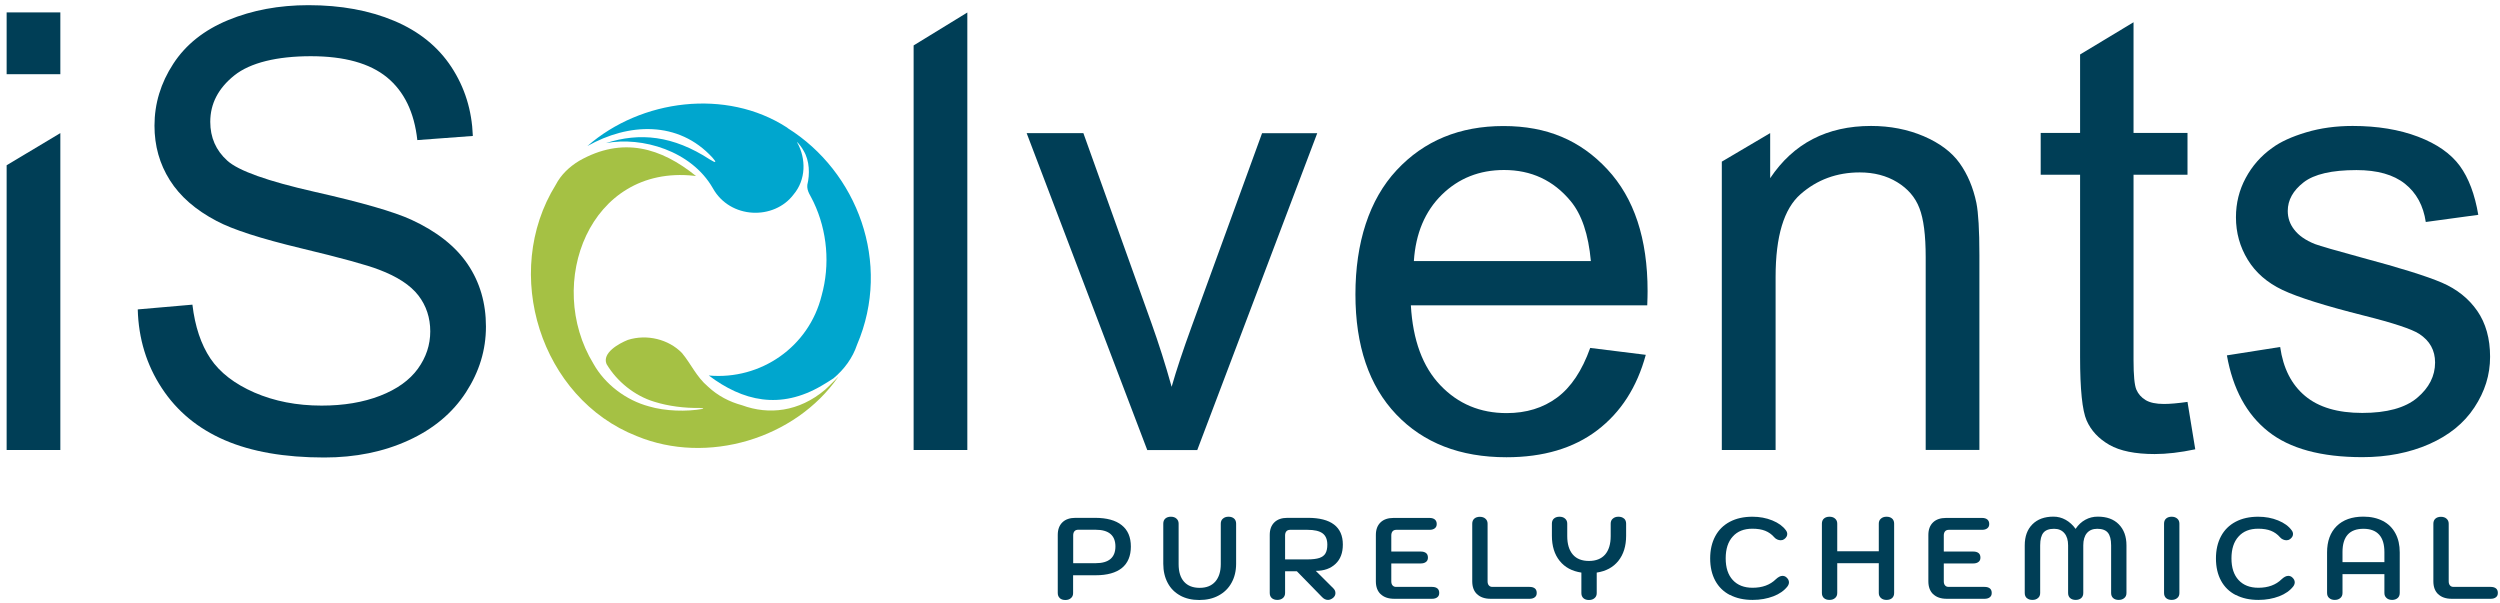 <svg width="290" height="70" viewBox="0 0 290 70" fill="none" xmlns="http://www.w3.org/2000/svg">
<path d="M0.77 8.61V1.44H7V8.61H0.77ZM0.77 52.2V19.17L7 15.44V52.2H0.77Z" fill="#003E56"/>
<path d="M15.99 35.89L22.32 35.34C22.62 37.88 23.32 39.96 24.41 41.59C25.51 43.22 27.21 44.53 29.52 45.54C31.83 46.54 34.42 47.05 37.31 47.05C39.87 47.05 42.13 46.67 44.09 45.91C46.05 45.15 47.51 44.1 48.47 42.78C49.43 41.45 49.91 40.01 49.91 38.44C49.91 36.87 49.45 35.46 48.53 34.27C47.61 33.08 46.08 32.08 43.96 31.28C42.6 30.75 39.59 29.92 34.92 28.8C30.26 27.68 26.99 26.63 25.12 25.63C22.7 24.36 20.89 22.79 19.7 20.9C18.51 19.02 17.92 16.91 17.92 14.58C17.92 12.02 18.65 9.62 20.1 7.4C21.55 5.17 23.68 3.48 26.47 2.33C29.26 1.18 32.37 0.6 35.78 0.6C39.54 0.6 42.86 1.21 45.73 2.42C48.6 3.63 50.81 5.41 52.36 7.77C53.91 10.13 54.74 12.79 54.85 15.77L48.41 16.25C48.06 13.04 46.89 10.62 44.9 8.98C42.9 7.34 39.95 6.52 36.06 6.52C32.17 6.52 29.04 7.26 27.18 8.75C25.32 10.24 24.39 12.03 24.39 14.13C24.39 15.95 25.05 17.45 26.36 18.63C27.65 19.81 31.03 21.01 36.49 22.25C41.95 23.48 45.69 24.56 47.72 25.49C50.67 26.85 52.86 28.58 54.26 30.66C55.67 32.75 56.37 35.16 56.37 37.88C56.37 40.6 55.6 43.12 54.05 45.51C52.5 47.9 50.28 49.76 47.39 51.08C44.49 52.41 41.23 53.07 37.61 53.07C33.02 53.07 29.17 52.4 26.07 51.06C22.97 49.72 20.53 47.71 18.77 45.02C17 42.33 16.07 39.29 15.98 35.9L15.99 35.89Z" fill="#003E56"/>
<path d="M105.98 52.2V5.27L112.21 1.45V52.2H105.98Z" fill="#003E56"/>
<path d="M133.08 52.2L119.09 15.44H125.67L133.56 37.46C134.41 39.84 135.2 42.31 135.91 44.87C136.46 42.93 137.24 40.6 138.23 37.88L146.4 15.45H152.8L138.88 52.21H133.06L133.08 52.2Z" fill="#003E56"/>
<path d="M184.47 40.36L190.91 41.16C189.89 44.92 188.01 47.84 185.27 49.92C182.53 52 179.02 53.04 174.75 53.04C169.37 53.04 165.11 51.38 161.96 48.07C158.81 44.76 157.23 40.11 157.23 34.14C157.23 28.17 158.82 23.16 162.01 19.74C165.19 16.32 169.33 14.62 174.4 14.62C179.47 14.62 183.33 16.29 186.45 19.64C189.57 22.99 191.12 27.69 191.12 33.76C191.12 34.13 191.11 34.68 191.08 35.42H163.66C163.89 39.46 165.03 42.55 167.09 44.7C169.14 46.85 171.7 47.92 174.77 47.92C177.05 47.92 179 47.32 180.62 46.12C182.24 44.92 183.52 43 184.46 40.37L184.47 40.36ZM164.01 30.28H184.54C184.26 27.19 183.48 24.87 182.19 23.32C180.2 20.92 177.63 19.72 174.47 19.72C171.61 19.72 169.2 20.68 167.25 22.59C165.3 24.51 164.22 27.07 164.01 30.27V30.28Z" fill="#003E56"/>
<path d="M199.73 52.2V18.75L205.34 15.44V20.67C208.04 16.63 211.94 14.61 217.04 14.61C219.26 14.61 221.29 15.01 223.15 15.8C225.01 16.6 226.4 17.64 227.32 18.93C228.24 20.22 228.89 21.76 229.26 23.53C229.49 24.68 229.61 26.7 229.61 29.59V52.19H223.38V29.83C223.38 27.29 223.14 25.39 222.65 24.14C222.17 22.88 221.3 21.88 220.07 21.13C218.84 20.38 217.39 20 215.73 20C213.08 20 210.78 20.84 208.86 22.53C206.93 24.22 205.97 27.41 205.97 32.12V52.2H199.74H199.73Z" fill="#003E56"/>
<path d="M253.75 46.62L254.65 52.12C252.9 52.49 251.33 52.67 249.94 52.67C247.68 52.67 245.92 52.31 244.68 51.6C243.43 50.88 242.56 49.94 242.05 48.78C241.54 47.62 241.29 45.16 241.29 41.42V20.27H236.72V15.42H241.29V6.32L247.49 2.58V15.42H253.75V20.27H247.49V41.77C247.49 43.55 247.6 44.69 247.82 45.2C248.04 45.71 248.4 46.11 248.89 46.41C249.39 46.71 250.1 46.86 251.02 46.86C251.71 46.86 252.62 46.78 253.75 46.62Z" fill="#003E56"/>
<path d="M258.34 41.22L264.5 40.25C264.85 42.72 265.81 44.61 267.39 45.93C268.97 47.25 271.18 47.9 274.02 47.9C276.86 47.9 279 47.32 280.39 46.15C281.77 44.99 282.47 43.62 282.47 42.05C282.47 40.64 281.86 39.53 280.63 38.73C279.78 38.18 277.65 37.47 274.26 36.62C269.69 35.47 266.52 34.47 264.76 33.63C262.99 32.79 261.65 31.62 260.74 30.13C259.83 28.64 259.37 27 259.37 25.2C259.37 23.56 259.75 22.04 260.5 20.65C261.25 19.25 262.27 18.09 263.56 17.17C264.53 16.45 265.85 15.85 267.52 15.35C269.19 14.85 270.99 14.61 272.9 14.61C275.78 14.61 278.32 15.03 280.5 15.86C282.68 16.69 284.29 17.82 285.33 19.23C286.37 20.65 287.08 22.55 287.48 24.92L281.39 25.75C281.11 23.86 280.31 22.38 278.98 21.32C277.65 20.26 275.78 19.73 273.35 19.73C270.49 19.73 268.45 20.2 267.22 21.15C266 22.1 265.38 23.2 265.38 24.47C265.38 25.28 265.63 26.01 266.14 26.65C266.65 27.32 267.44 27.87 268.53 28.31C269.15 28.54 270.99 29.07 274.03 29.9C278.44 31.08 281.51 32.04 283.26 32.79C285 33.54 286.37 34.63 287.36 36.06C288.35 37.49 288.85 39.27 288.85 41.39C288.85 43.51 288.24 45.42 287.03 47.26C285.82 49.1 284.07 50.51 281.78 51.52C279.5 52.52 276.91 53.03 274.03 53.03C269.25 53.03 265.61 52.04 263.11 50.05C260.61 48.07 259.01 45.12 258.32 41.22H258.34Z" fill="#003E56"/>
<path d="M122.94 69.38C122.78 69.24 122.7 69.04 122.7 68.79V62.05C122.7 61.42 122.88 60.94 123.24 60.59C123.6 60.24 124.11 60.07 124.75 60.07H127.02C128.38 60.07 129.41 60.35 130.12 60.92C130.83 61.48 131.18 62.31 131.18 63.4C131.18 64.49 130.83 65.32 130.15 65.88C129.46 66.44 128.44 66.73 127.1 66.73H124.48V68.8C124.48 69.04 124.4 69.24 124.23 69.38C124.06 69.53 123.85 69.6 123.58 69.6C123.31 69.6 123.1 69.53 122.94 69.39V69.38ZM129.39 63.4C129.39 62.1 128.62 61.45 127.09 61.45H125.06C124.88 61.45 124.74 61.51 124.64 61.62C124.54 61.74 124.49 61.9 124.49 62.1V65.33H127.09C128.62 65.33 129.39 64.68 129.39 63.38V63.4Z" fill="#003E56"/>
<path d="M136.92 69.09C136.29 68.75 135.8 68.27 135.46 67.63C135.12 67 134.94 66.25 134.94 65.4V60.74C134.94 60.49 135.02 60.29 135.18 60.15C135.34 60.01 135.56 59.94 135.82 59.94C136.08 59.94 136.31 60.01 136.47 60.16C136.64 60.31 136.72 60.5 136.72 60.74V65.44C136.72 66.33 136.93 67.01 137.35 67.48C137.77 67.95 138.37 68.19 139.16 68.19C139.95 68.19 140.54 67.95 140.97 67.47C141.39 66.99 141.61 66.31 141.61 65.44V60.74C141.61 60.5 141.69 60.3 141.86 60.16C142.03 60.01 142.24 59.94 142.51 59.94C142.78 59.94 142.99 60.01 143.15 60.15C143.31 60.29 143.39 60.49 143.39 60.74V65.4C143.39 66.23 143.21 66.97 142.86 67.6C142.51 68.24 142.01 68.73 141.36 69.08C140.72 69.43 139.97 69.6 139.12 69.6C138.27 69.6 137.54 69.43 136.91 69.09H136.92Z" fill="#003E56"/>
<path d="M147.29 62.05C147.29 61.42 147.47 60.94 147.83 60.59C148.19 60.24 148.7 60.07 149.34 60.07H151.73C153.06 60.07 154.07 60.33 154.75 60.85C155.43 61.37 155.77 62.14 155.77 63.17C155.77 64.13 155.49 64.88 154.92 65.41C154.35 65.95 153.59 66.22 152.63 66.22L154.67 68.25C154.83 68.41 154.91 68.59 154.91 68.8C154.91 69.01 154.82 69.2 154.63 69.36C154.43 69.51 154.24 69.59 154.05 69.59C153.79 69.59 153.55 69.47 153.34 69.24L150.44 66.27H149.07V68.79C149.07 69.04 148.98 69.24 148.81 69.38C148.64 69.52 148.43 69.59 148.17 69.59C147.91 69.59 147.69 69.52 147.53 69.38C147.37 69.24 147.29 69.04 147.29 68.79V62.05ZM151.68 64.89C152.27 64.89 152.73 64.83 153.06 64.72C153.39 64.6 153.63 64.42 153.76 64.18C153.9 63.93 153.97 63.6 153.97 63.18C153.97 62.57 153.78 62.13 153.41 61.86C153.04 61.59 152.46 61.46 151.67 61.46H149.64C149.46 61.46 149.32 61.52 149.22 61.63C149.12 61.75 149.07 61.91 149.07 62.11V64.89H151.67H151.68Z" fill="#003E56"/>
<path d="M160.16 68.93C159.78 68.57 159.6 68.07 159.6 67.43V62.06C159.6 61.43 159.78 60.95 160.14 60.6C160.5 60.25 161.01 60.08 161.65 60.08H165.82C166.09 60.08 166.29 60.14 166.44 60.26C166.58 60.38 166.66 60.55 166.66 60.78C166.66 61.01 166.59 61.16 166.44 61.28C166.29 61.4 166.09 61.46 165.83 61.46H161.96C161.78 61.46 161.64 61.52 161.54 61.63C161.44 61.75 161.39 61.91 161.39 62.11V63.98H164.81C165.08 63.98 165.28 64.04 165.43 64.16C165.57 64.28 165.64 64.45 165.64 64.68C165.64 64.91 165.57 65.06 165.42 65.18C165.27 65.3 165.07 65.36 164.81 65.36H161.39V67.43C161.39 67.64 161.44 67.8 161.54 67.91C161.64 68.03 161.78 68.08 161.96 68.08H166.12C166.39 68.08 166.59 68.14 166.74 68.26C166.88 68.38 166.95 68.55 166.95 68.78C166.95 69.01 166.88 69.16 166.73 69.28C166.58 69.4 166.38 69.46 166.12 69.46H161.74C161.06 69.46 160.53 69.28 160.16 68.92V68.93Z" fill="#003E56"/>
<path d="M171.34 68.93C170.96 68.57 170.78 68.07 170.78 67.43V60.75C170.78 60.5 170.86 60.3 171.02 60.16C171.18 60.02 171.4 59.95 171.66 59.95C171.92 59.95 172.15 60.02 172.31 60.17C172.48 60.32 172.56 60.51 172.56 60.75V67.43C172.56 67.64 172.61 67.8 172.71 67.91C172.81 68.03 172.95 68.08 173.13 68.08H177.43C177.7 68.08 177.9 68.14 178.05 68.26C178.19 68.38 178.26 68.55 178.26 68.78C178.26 69.01 178.19 69.16 178.04 69.28C177.89 69.4 177.69 69.46 177.43 69.46H172.92C172.24 69.46 171.71 69.28 171.34 68.92V68.93Z" fill="#003E56"/>
<path d="M188.39 60.15C188.55 60.29 188.63 60.49 188.63 60.74V62.15C188.63 63.34 188.33 64.31 187.73 65.06C187.13 65.81 186.29 66.26 185.22 66.42V68.8C185.22 69.04 185.14 69.24 184.97 69.38C184.8 69.53 184.59 69.6 184.32 69.6C184.05 69.6 183.84 69.53 183.68 69.39C183.52 69.25 183.44 69.05 183.44 68.8V66.42C182.36 66.26 181.52 65.81 180.92 65.06C180.32 64.31 180.02 63.35 180.02 62.15V60.74C180.02 60.49 180.1 60.29 180.26 60.15C180.42 60.01 180.64 59.94 180.9 59.94C181.16 59.94 181.39 60.01 181.55 60.16C181.72 60.31 181.8 60.5 181.8 60.74V62.19C181.8 63.12 182.02 63.83 182.45 64.33C182.88 64.83 183.51 65.07 184.32 65.07C185.13 65.07 185.76 64.82 186.19 64.33C186.62 63.83 186.84 63.12 186.84 62.19V60.74C186.84 60.5 186.92 60.3 187.09 60.16C187.26 60.01 187.47 59.94 187.74 59.94C188.01 59.94 188.22 60.01 188.38 60.15H188.39Z" fill="#003E56"/>
<path d="M200.67 69.02C199.93 68.64 199.36 68.08 198.97 67.36C198.58 66.64 198.38 65.78 198.38 64.78C198.38 63.78 198.58 62.93 198.97 62.2C199.36 61.47 199.93 60.91 200.67 60.52C201.41 60.13 202.28 59.94 203.28 59.94C204.11 59.94 204.88 60.08 205.59 60.37C206.3 60.66 206.82 61.04 207.16 61.51C207.27 61.65 207.32 61.8 207.32 61.95C207.32 62.17 207.2 62.38 206.96 62.55C206.85 62.63 206.72 62.67 206.56 62.67C206.43 62.67 206.29 62.64 206.16 62.58C206.03 62.52 205.91 62.44 205.82 62.33C205.52 61.98 205.16 61.73 204.76 61.57C204.36 61.41 203.87 61.33 203.28 61.33C202.3 61.33 201.54 61.63 201 62.24C200.45 62.84 200.18 63.69 200.18 64.77C200.18 65.85 200.45 66.68 201 67.28C201.55 67.88 202.32 68.18 203.3 68.18C204.43 68.18 205.33 67.85 206 67.19C206.28 66.93 206.53 66.8 206.77 66.8C206.93 66.8 207.08 66.85 207.21 66.96C207.42 67.14 207.52 67.34 207.52 67.55C207.52 67.71 207.46 67.87 207.35 68.02C206.97 68.51 206.42 68.9 205.71 69.17C205 69.44 204.2 69.59 203.31 69.59C202.3 69.59 201.42 69.4 200.68 69.01L200.67 69.02Z" fill="#003E56"/>
<path d="M211.58 69.38C211.42 69.24 211.34 69.04 211.34 68.79V60.74C211.34 60.49 211.42 60.29 211.58 60.15C211.74 60.01 211.96 59.94 212.22 59.94C212.48 59.94 212.71 60.01 212.87 60.16C213.04 60.31 213.12 60.5 213.12 60.74V63.95H217.94V60.74C217.94 60.5 218.02 60.3 218.19 60.16C218.36 60.01 218.57 59.94 218.84 59.94C219.11 59.94 219.32 60.01 219.48 60.15C219.64 60.29 219.72 60.49 219.72 60.74V68.79C219.72 69.04 219.64 69.24 219.48 69.38C219.32 69.52 219.1 69.59 218.84 69.59C218.58 69.59 218.35 69.52 218.19 69.37C218.02 69.22 217.94 69.03 217.94 68.79V65.33H213.12V68.79C213.12 69.03 213.04 69.23 212.87 69.37C212.7 69.52 212.49 69.59 212.22 69.59C211.95 69.59 211.74 69.52 211.58 69.38Z" fill="#003E56"/>
<path d="M224.25 68.93C223.87 68.57 223.69 68.07 223.69 67.43V62.06C223.69 61.43 223.87 60.95 224.23 60.6C224.59 60.25 225.1 60.08 225.74 60.08H229.91C230.18 60.08 230.38 60.14 230.53 60.26C230.67 60.38 230.75 60.55 230.75 60.78C230.75 61.01 230.68 61.16 230.53 61.28C230.38 61.4 230.18 61.46 229.92 61.46H226.05C225.87 61.46 225.73 61.52 225.63 61.63C225.53 61.75 225.48 61.91 225.48 62.11V63.98H228.9C229.17 63.98 229.37 64.04 229.52 64.16C229.66 64.28 229.73 64.45 229.73 64.68C229.73 64.91 229.66 65.06 229.51 65.18C229.36 65.3 229.16 65.36 228.9 65.36H225.48V67.43C225.48 67.64 225.53 67.8 225.63 67.91C225.73 68.03 225.87 68.08 226.05 68.08H230.21C230.48 68.08 230.68 68.14 230.83 68.26C230.97 68.38 231.04 68.55 231.04 68.78C231.04 69.01 230.97 69.16 230.82 69.28C230.67 69.4 230.47 69.46 230.21 69.46H225.83C225.15 69.46 224.62 69.28 224.25 68.92V68.93Z" fill="#003E56"/>
<path d="M235.11 69.38C234.95 69.24 234.87 69.04 234.87 68.79V63.26C234.87 62.22 235.17 61.41 235.76 60.82C236.35 60.23 237.16 59.93 238.2 59.93C238.7 59.93 239.17 60.05 239.62 60.3C240.06 60.55 240.45 60.9 240.77 61.35C241.08 60.88 241.46 60.53 241.9 60.29C242.34 60.05 242.82 59.93 243.34 59.93C244.38 59.93 245.19 60.22 245.78 60.82C246.37 61.42 246.67 62.23 246.67 63.26V68.79C246.67 69.03 246.59 69.23 246.42 69.37C246.25 69.52 246.04 69.59 245.77 69.59C245.5 69.59 245.29 69.52 245.13 69.38C244.97 69.24 244.89 69.04 244.89 68.79V63.26C244.89 62.58 244.76 62.09 244.51 61.79C244.26 61.49 243.85 61.34 243.28 61.34C242.76 61.34 242.36 61.51 242.08 61.84C241.8 62.17 241.66 62.65 241.66 63.26V68.79C241.66 69.04 241.58 69.24 241.42 69.38C241.26 69.52 241.04 69.59 240.78 69.59C240.52 69.59 240.3 69.52 240.14 69.38C239.98 69.24 239.9 69.04 239.9 68.79V63.26C239.9 62.66 239.76 62.19 239.47 61.85C239.18 61.51 238.79 61.34 238.27 61.34C237.7 61.34 237.29 61.49 237.04 61.79C236.79 62.09 236.66 62.58 236.66 63.26V68.79C236.66 69.03 236.58 69.23 236.41 69.37C236.24 69.52 236.03 69.59 235.76 69.59C235.49 69.59 235.28 69.52 235.12 69.38H235.11Z" fill="#003E56"/>
<path d="M251.27 69.38C251.11 69.24 251.03 69.04 251.03 68.79V60.74C251.03 60.49 251.11 60.29 251.27 60.15C251.43 60.01 251.65 59.94 251.91 59.94C252.17 59.94 252.38 60.01 252.55 60.15C252.72 60.29 252.81 60.49 252.81 60.74V68.79C252.81 69.04 252.73 69.24 252.55 69.38C252.38 69.52 252.17 69.59 251.91 69.59C251.65 69.59 251.43 69.52 251.27 69.38Z" fill="#003E56"/>
<path d="M259.34 69.02C258.6 68.64 258.03 68.08 257.64 67.36C257.25 66.64 257.05 65.78 257.05 64.78C257.05 63.78 257.25 62.93 257.64 62.2C258.03 61.47 258.6 60.91 259.34 60.52C260.08 60.13 260.95 59.94 261.95 59.94C262.78 59.94 263.55 60.08 264.26 60.37C264.97 60.66 265.49 61.04 265.83 61.51C265.94 61.65 265.99 61.8 265.99 61.95C265.99 62.17 265.87 62.38 265.63 62.55C265.52 62.63 265.39 62.67 265.23 62.67C265.1 62.67 264.96 62.64 264.83 62.58C264.7 62.52 264.58 62.44 264.49 62.33C264.19 61.98 263.83 61.73 263.43 61.57C263.03 61.41 262.54 61.33 261.95 61.33C260.97 61.33 260.21 61.63 259.67 62.24C259.12 62.84 258.85 63.69 258.85 64.77C258.85 65.85 259.12 66.68 259.67 67.28C260.22 67.88 260.99 68.18 261.97 68.18C263.1 68.18 264 67.85 264.67 67.19C264.95 66.93 265.2 66.8 265.44 66.8C265.6 66.8 265.75 66.85 265.88 66.96C266.09 67.14 266.19 67.34 266.19 67.55C266.19 67.71 266.13 67.87 266.02 68.02C265.64 68.51 265.09 68.9 264.38 69.17C263.67 69.44 262.87 69.59 261.98 69.59C260.97 69.59 260.09 69.4 259.35 69.01L259.34 69.02Z" fill="#003E56"/>
<path d="M270.18 69.37C270.02 69.23 269.94 69.03 269.94 68.78V64.08C269.94 62.78 270.31 61.77 271.05 61.03C271.79 60.3 272.83 59.93 274.15 59.93C275.02 59.93 275.77 60.1 276.41 60.43C277.05 60.76 277.53 61.24 277.87 61.87C278.21 62.5 278.37 63.23 278.37 64.08V68.78C278.37 69.03 278.29 69.23 278.13 69.37C277.97 69.51 277.75 69.59 277.49 69.59C277.23 69.59 277 69.52 276.84 69.37C276.67 69.22 276.59 69.03 276.59 68.79V66.6H271.73V68.79C271.73 69.03 271.65 69.23 271.48 69.37C271.31 69.52 271.1 69.59 270.83 69.59C270.56 69.59 270.35 69.52 270.19 69.37H270.18ZM276.59 65.21V64.04C276.59 63.15 276.39 62.47 275.98 62.02C275.57 61.57 274.97 61.34 274.16 61.34C272.54 61.34 271.73 62.24 271.73 64.04V65.21H276.59Z" fill="#003E56"/>
<path d="M282.83 68.93C282.45 68.57 282.27 68.07 282.27 67.43V60.75C282.27 60.5 282.35 60.3 282.51 60.16C282.67 60.02 282.89 59.95 283.15 59.95C283.41 59.95 283.64 60.02 283.8 60.17C283.97 60.32 284.05 60.51 284.05 60.75V67.43C284.05 67.64 284.1 67.8 284.2 67.91C284.3 68.03 284.44 68.08 284.62 68.08H288.92C289.19 68.08 289.39 68.14 289.54 68.26C289.68 68.38 289.75 68.55 289.75 68.78C289.75 69.01 289.68 69.16 289.53 69.28C289.38 69.4 289.18 69.46 288.92 69.46H284.41C283.73 69.46 283.2 69.28 282.83 68.92V68.93Z" fill="#003E56"/>
<path d="M96.73 44.22C96.73 44.22 96.64 44.31 96.6 44.35C96.54 44.41 96.48 44.47 96.42 44.53C96.19 44.76 95.96 44.99 95.71 45.21C92.67 47.78 89.17 48.15 86.08 47.01C84.63 46.62 83.27 45.92 82.13 44.85C80.76 43.69 80.18 42.23 79.1 40.94C77.55 39.35 75.03 38.73 72.83 39.43C71.78 39.85 69.82 40.94 70.36 42.23C71.57 44.27 73.64 45.92 75.89 46.6C77.55 47.12 79.41 47.35 81.14 47.32C81.25 47.36 81.72 47.32 81.53 47.43C79.65 47.77 77.15 47.7 75.28 47.14C72.65 46.44 70.18 44.6 68.83 42.18C63.18 32.89 68.39 19.08 80.49 20.39C80.59 20.41 80.66 20.41 80.74 20.42C76.7 17.15 72.22 15.78 67.16 18.67C66.05 19.35 65.09 20.24 64.47 21.43C58.12 31.66 62.7 46.21 73.87 50.59C82.04 53.97 92.25 50.9 97.23 43.72L97.2 43.74C97.05 43.91 96.89 44.06 96.73 44.22Z" fill="#A5C144"/>
<path d="M91.37 14.85L91.24 14.76C84.25 10.26 74.38 11.49 68.14 16.94C72.88 14.27 78.68 13.95 82.65 18.29C83.16 18.86 83.08 18.96 82.36 18.51C78.06 15.71 74.21 15.34 70.29 16.6C74.48 15.82 80.2 17.48 82.69 21.83C84.69 25.43 89.81 25.57 92.07 22.54C93.49 20.85 93.53 18.42 92.48 16.54C92.46 16.47 92.48 16.47 92.54 16.54C92.68 16.68 93.02 17.12 93.22 17.49C93.92 18.65 93.95 20.22 93.65 21.44C93.57 22.2 94.06 22.73 94.37 23.43C95.98 26.8 96.3 30.73 95.31 34.28C93.84 40.24 88.24 44.1 82.22 43.56C86.14 46.51 90.49 47.59 95.36 44.71C95.81 44.45 96.25 44.17 96.69 43.88C97.92 42.85 98.9 41.54 99.42 39.98C103.49 30.47 99.41 19.9 91.38 14.87L91.37 14.85Z" fill="#00A6CE"/>
</svg>
